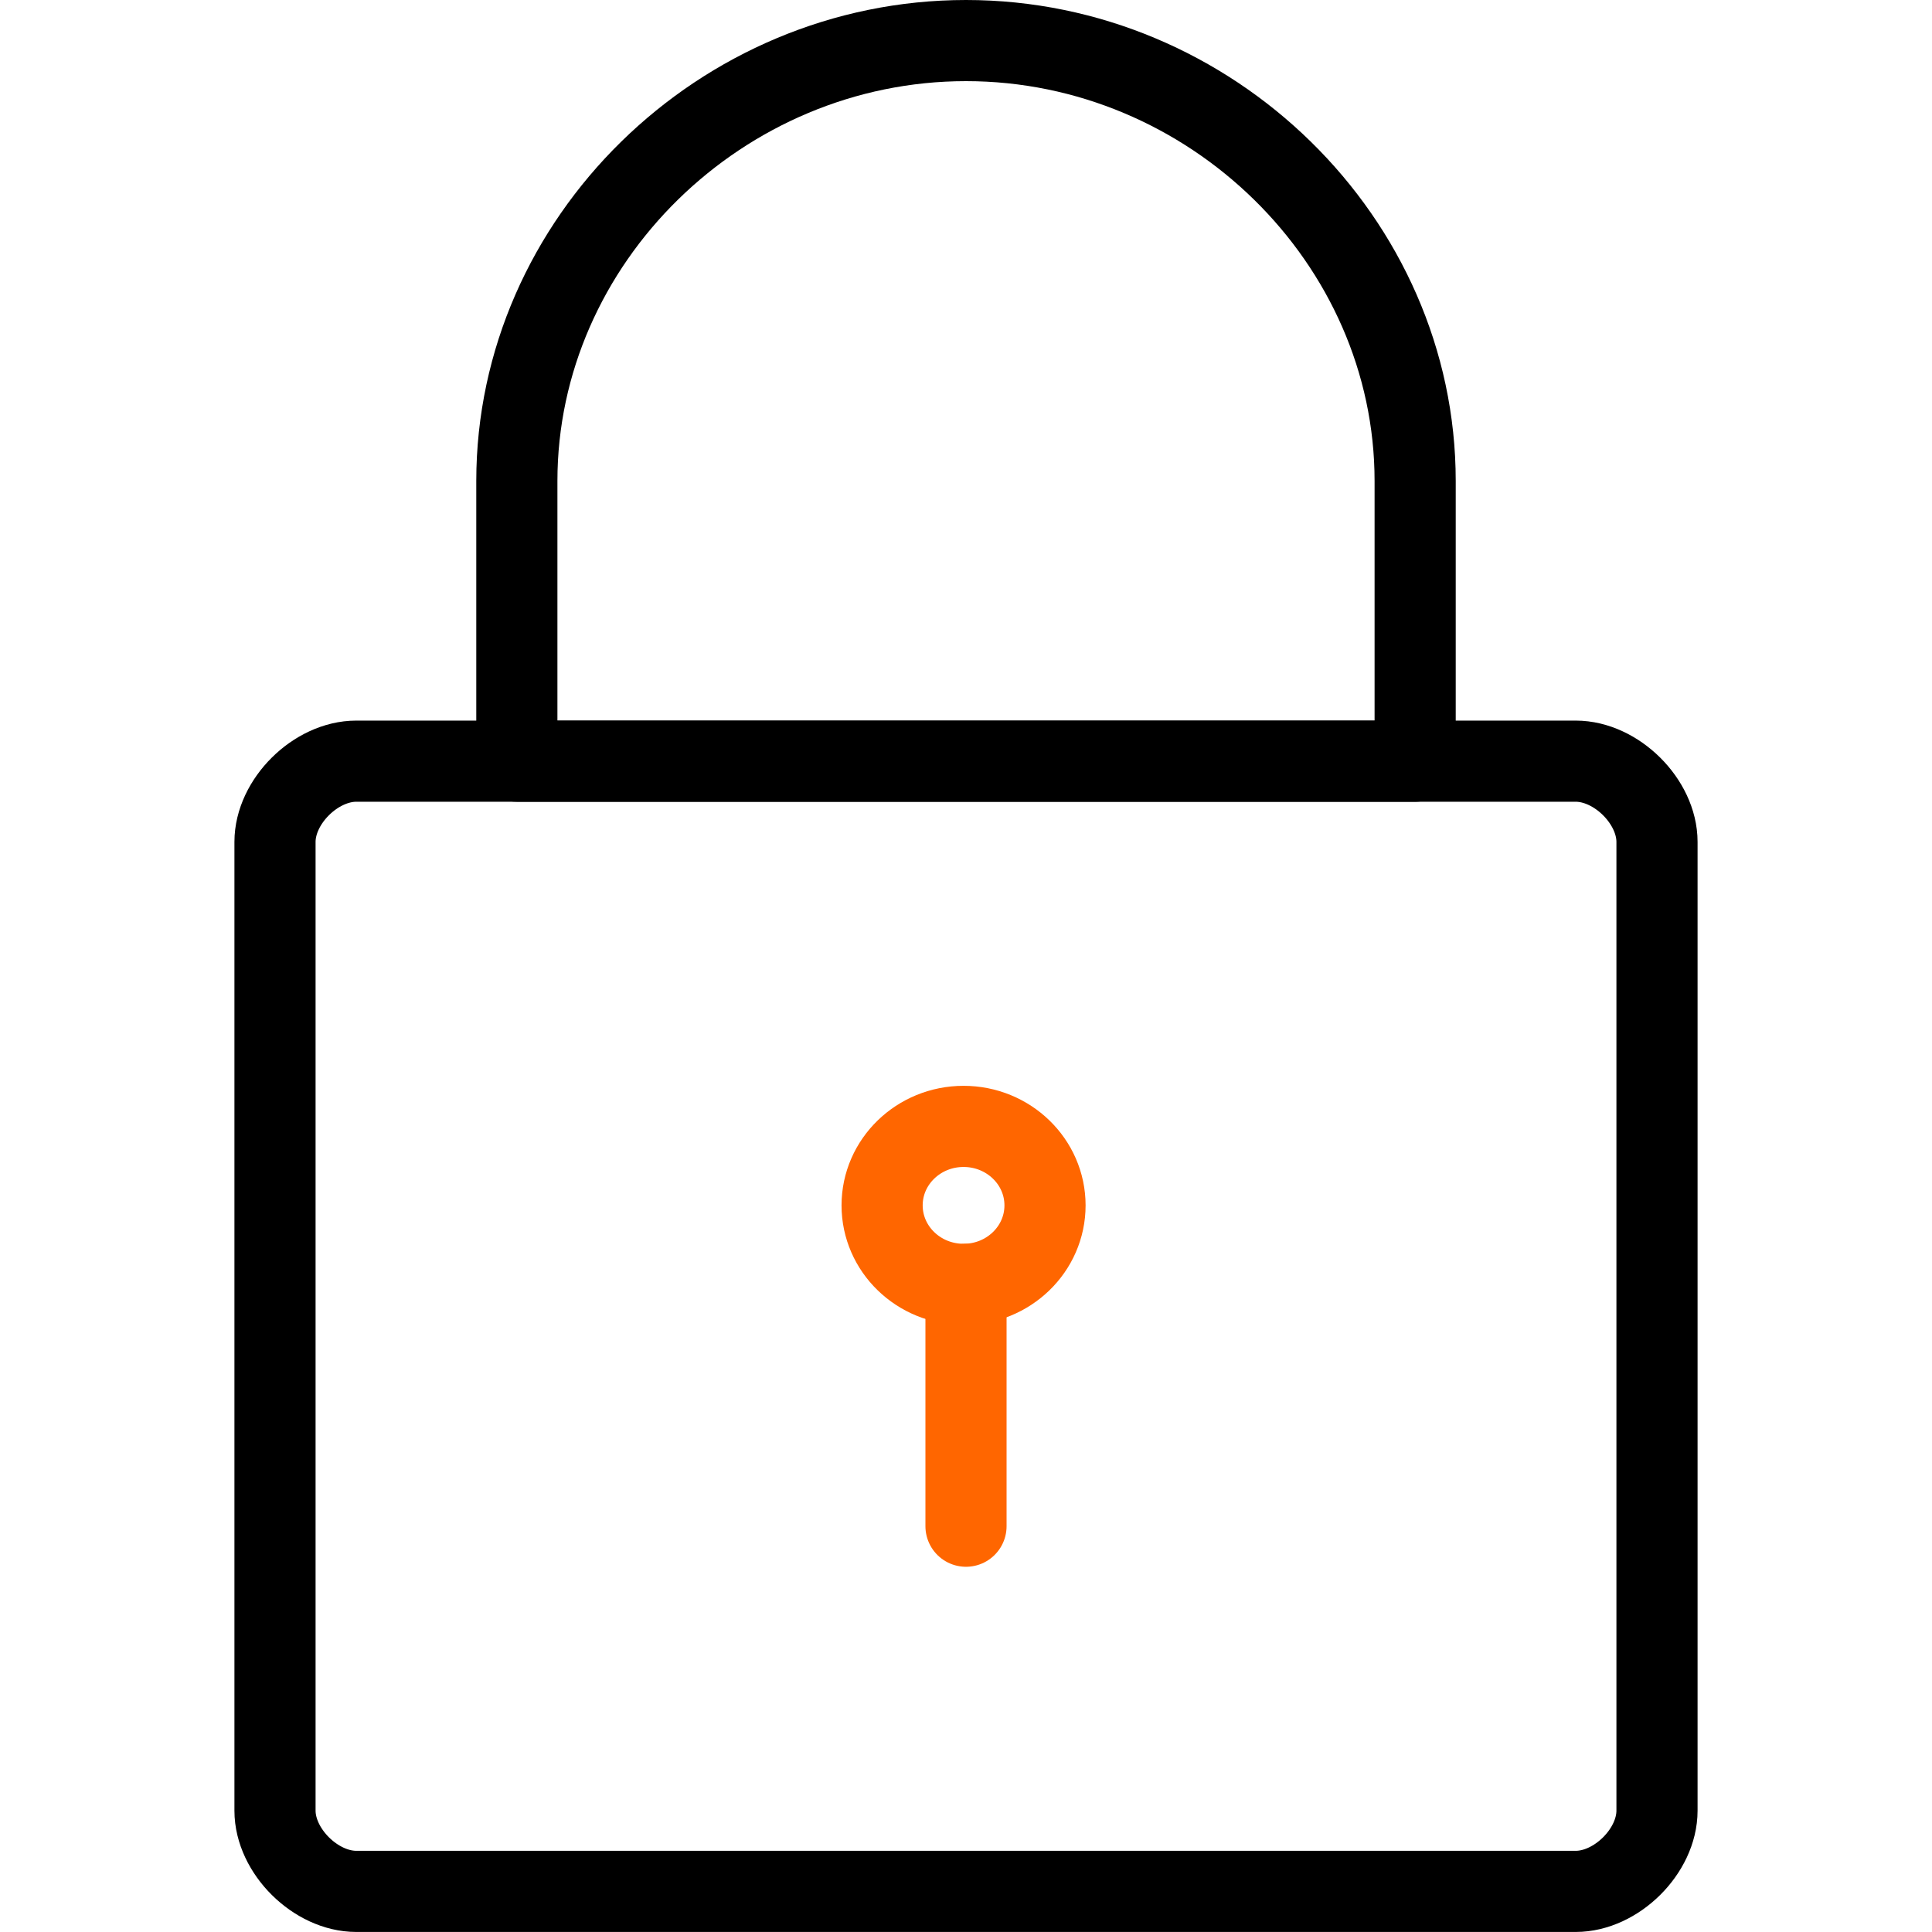 <?xml version="1.0" encoding="UTF-8"?><svg id="a" xmlns="http://www.w3.org/2000/svg" width="500" height="500" viewBox="0 0 500 500"><g id="b"><path d="M228.29,311.95c0-11.29,9.44-20.44,21.08-20.44s21.08,9.15,21.08,20.44-9.44,20.44-21.08,20.44-21.08-9.15-21.08-20.44h0Z" fill="none" stroke="#f60" stroke-linecap="round" stroke-linejoin="round" stroke-width="21"/><g><line x1="250" y1="332.39" x2="250" y2="394.98" fill="none" stroke="#f60" stroke-linecap="round" stroke-linejoin="round" stroke-width="21"/><g><path d="M71.17,217.88c0-10.45,10.52-20.89,21.04-20.89H407.79c10.52,0,21.04,10.45,21.04,20.89v250.72c0,10.45-10.52,20.89-21.04,20.89H92.21c-10.52,0-21.04-10.45-21.04-20.89V217.88h0Z" fill="none" stroke="#000" stroke-linecap="round" stroke-linejoin="round" stroke-width="21"/><path d="M133.76,124.47c0-62.16,52.84-113.97,116.24-113.97s116.24,51.8,116.24,113.97v72.52H133.76V124.47h0Z" fill="none" stroke="#000" stroke-linecap="round" stroke-linejoin="round" stroke-width="21"/></g></g></g></svg>
